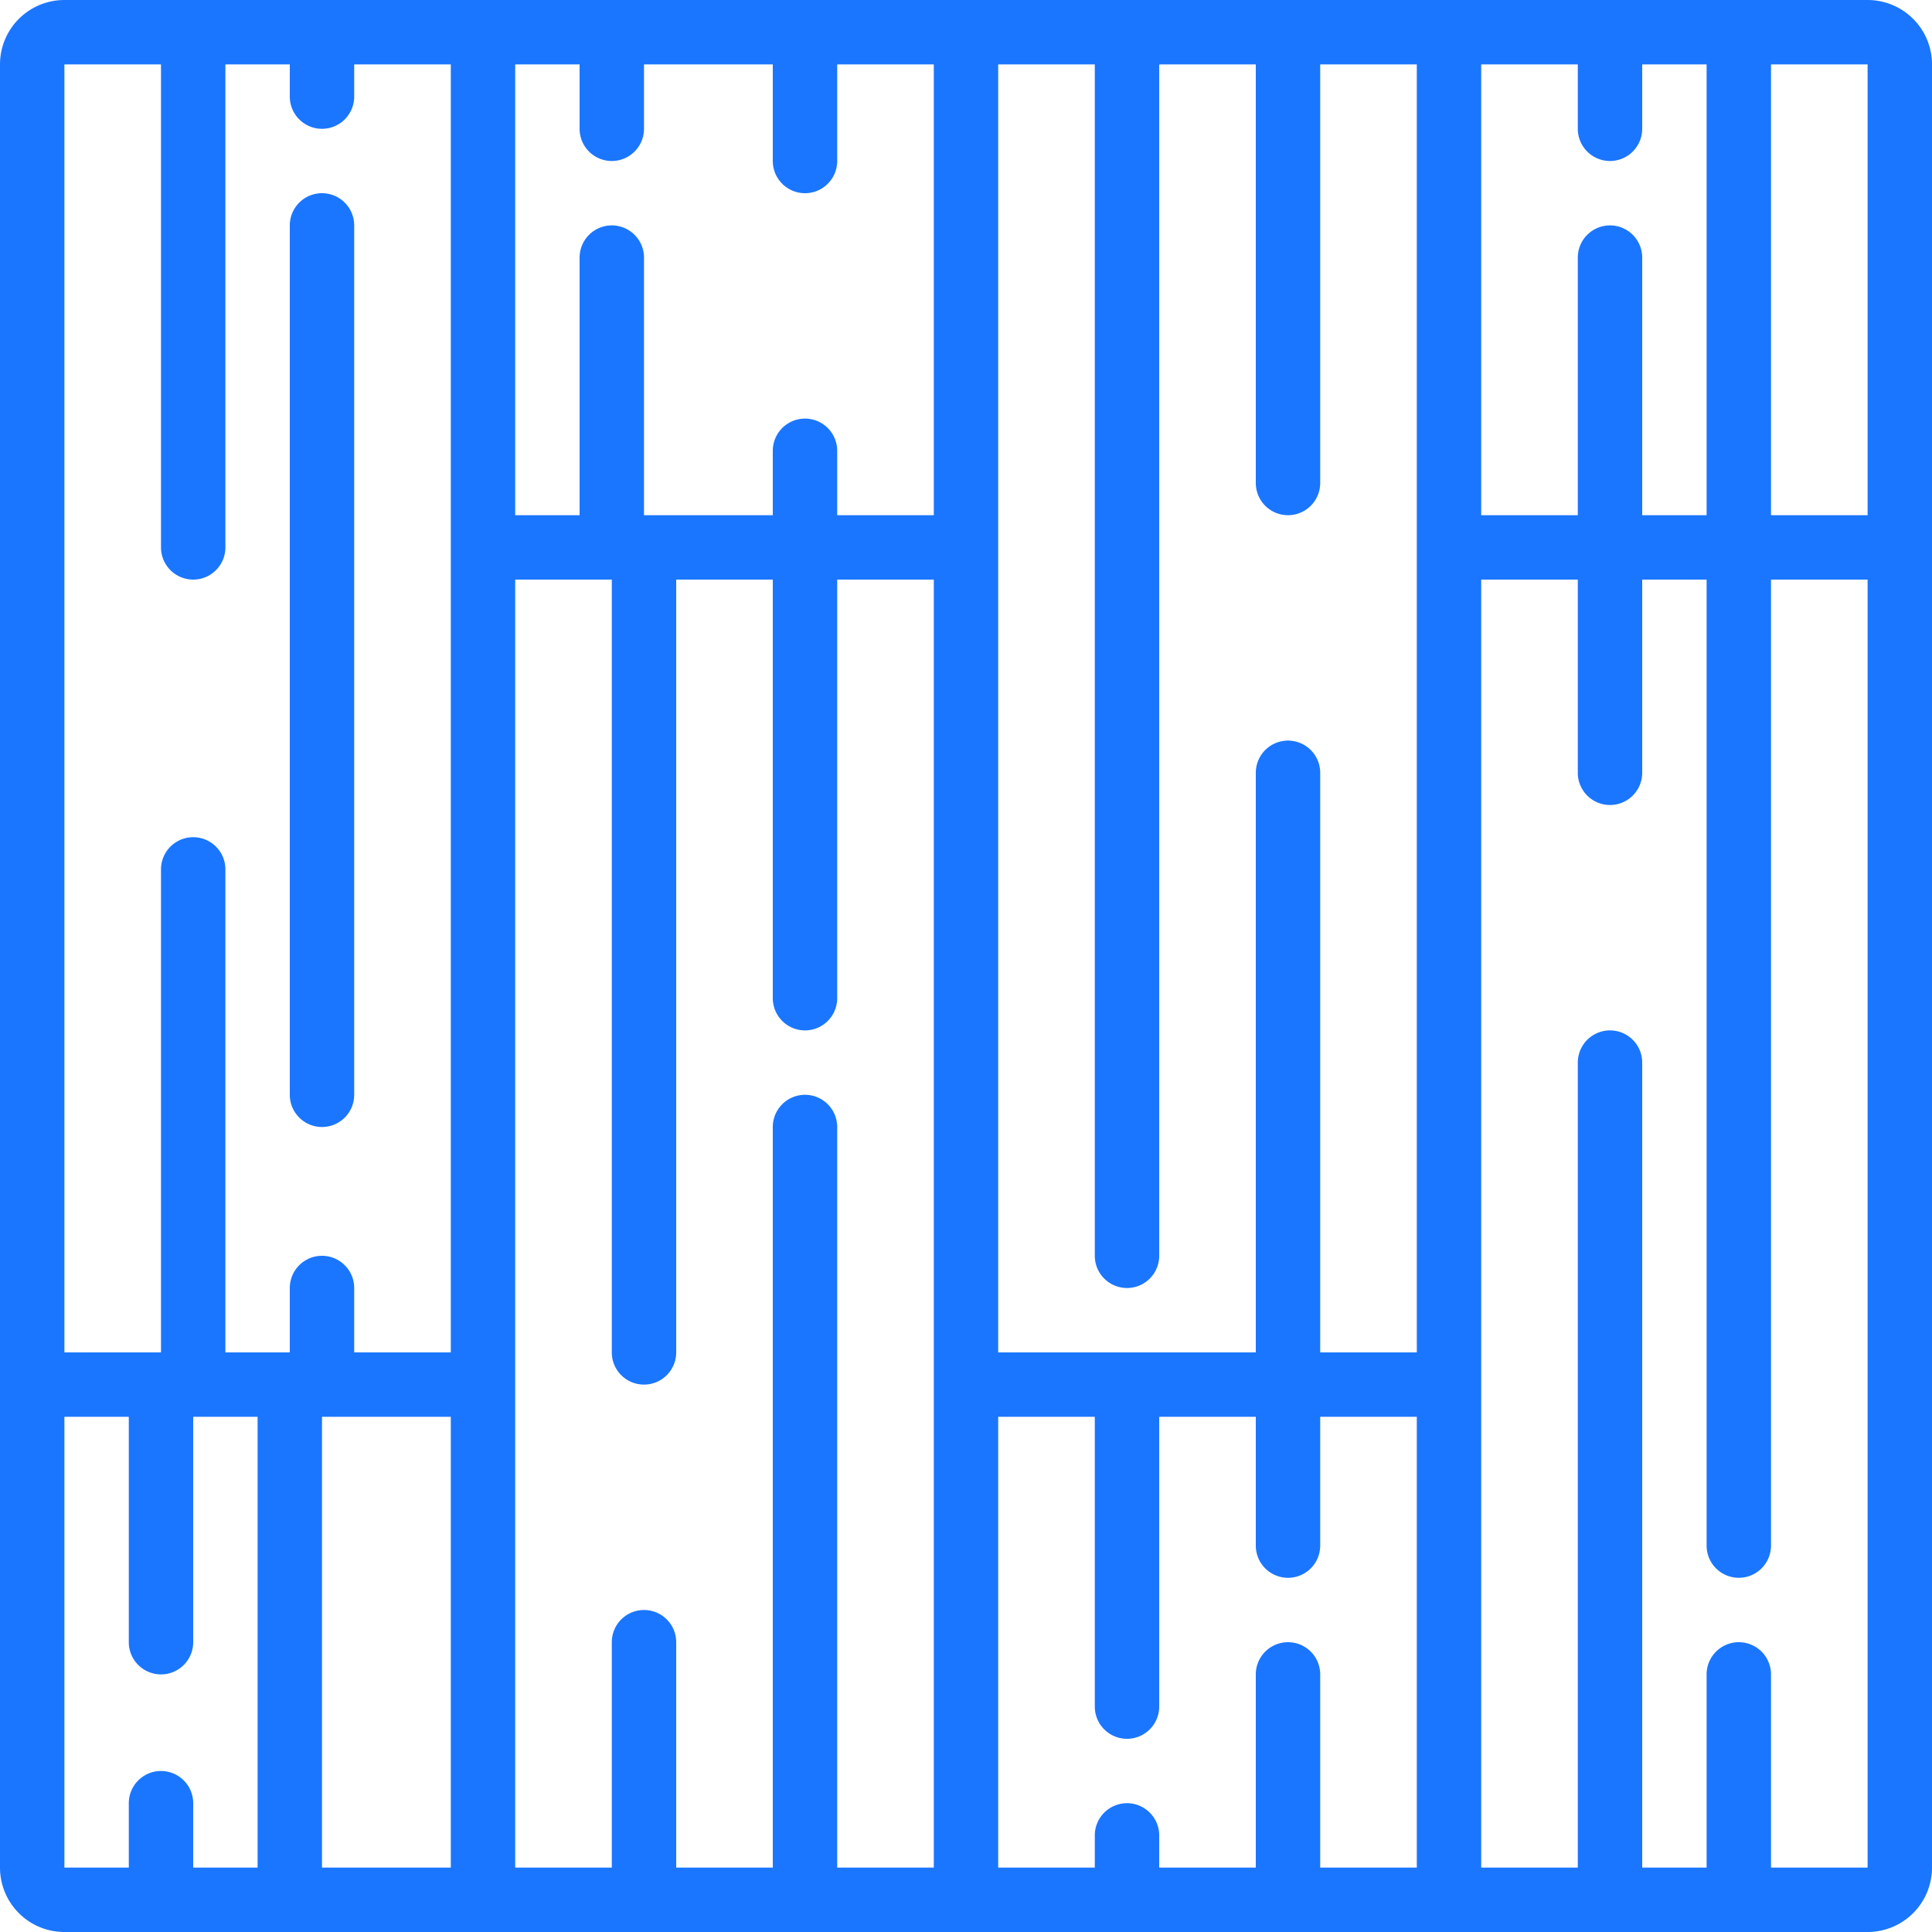 <svg id="Слой_1" data-name="Слой 1" xmlns="http://www.w3.org/2000/svg" width="24" height="24" viewBox="0 0 24 24"><defs><style>.cls-1{fill:#1a76ff;}</style></defs><title>2056</title><path class="cls-1" d="M23.2,0H.8A.8.8,0,0,0,0,.8V23.2a.8.8,0,0,0,.8.8H23.2a.8.8,0,0,0,.8-.8V.8A.8.8,0,0,0,23.2,0Zm0,6.4H22V.8h1.2ZM20,2.8a.4.4,0,0,0-.4.4V6.4H18.4V.8h1.2v.8a.4.4,0,1,0,.8,0V.8h.8V6.4h-.8V3.2A.4.4,0,0,0,20,2.8Zm-2.4,14H16.4V9.6a.4.4,0,1,0-.8,0v7.2H12.4V.8h1.2V15.6a.4.4,0,0,0,.8,0V.8h1.2V6a.4.4,0,1,0,.8,0V.8h1.2Zm-6-10.4H10.4V5.6a.4.4,0,0,0-.8,0v.8H8V3.2a.4.4,0,0,0-.8,0V6.4H6.4V.8h.8v.8a.4.4,0,1,0,.8,0V.8H9.6V2a.4.4,0,0,0,.8,0V.8h1.2Zm-6,11.2v5.6H4V17.6ZM2,.8v6a.4.4,0,1,0,.8,0V.8h.8v.4a.4.4,0,0,0,.8,0V.8H5.6v16H4.4V16a.4.4,0,0,0-.8,0v.8H2.8v-6a.4.4,0,0,0-.8,0v6H.8V.8ZM.8,17.6h.8v2.8a.4.4,0,1,0,.8,0V17.6h.8v5.6H2.4v-.8a.4.4,0,1,0-.8,0v.8H.8ZM6.4,7.2H7.6v9.6a.4.4,0,1,0,.8,0V7.2H9.6v5.2a.4.4,0,0,0,.8,0V7.2h1.2v16H10.4V14a.4.4,0,1,0-.8,0v9.2H8.4V20.4a.4.4,0,0,0-.8,0v2.8H6.4Zm6,10.4h1.2v3.6a.4.4,0,1,0,.8,0V17.6h1.2v1.6a.4.4,0,0,0,.8,0V17.6h1.2v5.6H16.4V20.8a.4.4,0,1,0-.8,0v2.4H14.4v-.4a.4.4,0,0,0-.8,0v.4H12.4ZM22,23.2V20.8a.4.4,0,1,0-.8,0v2.4h-.8v-10a.4.4,0,1,0-.8,0v10H18.4V7.2h1.2V9.6a.4.4,0,0,0,.8,0V7.2h.8v12a.4.4,0,0,0,.8,0V7.2h1.2v16Z"/><path class="cls-1" d="M4,14a.4.4,0,0,0,.4-.4V2.8a.4.4,0,1,0-.8,0V13.6A.4.4,0,0,0,4,14Z"/></svg>